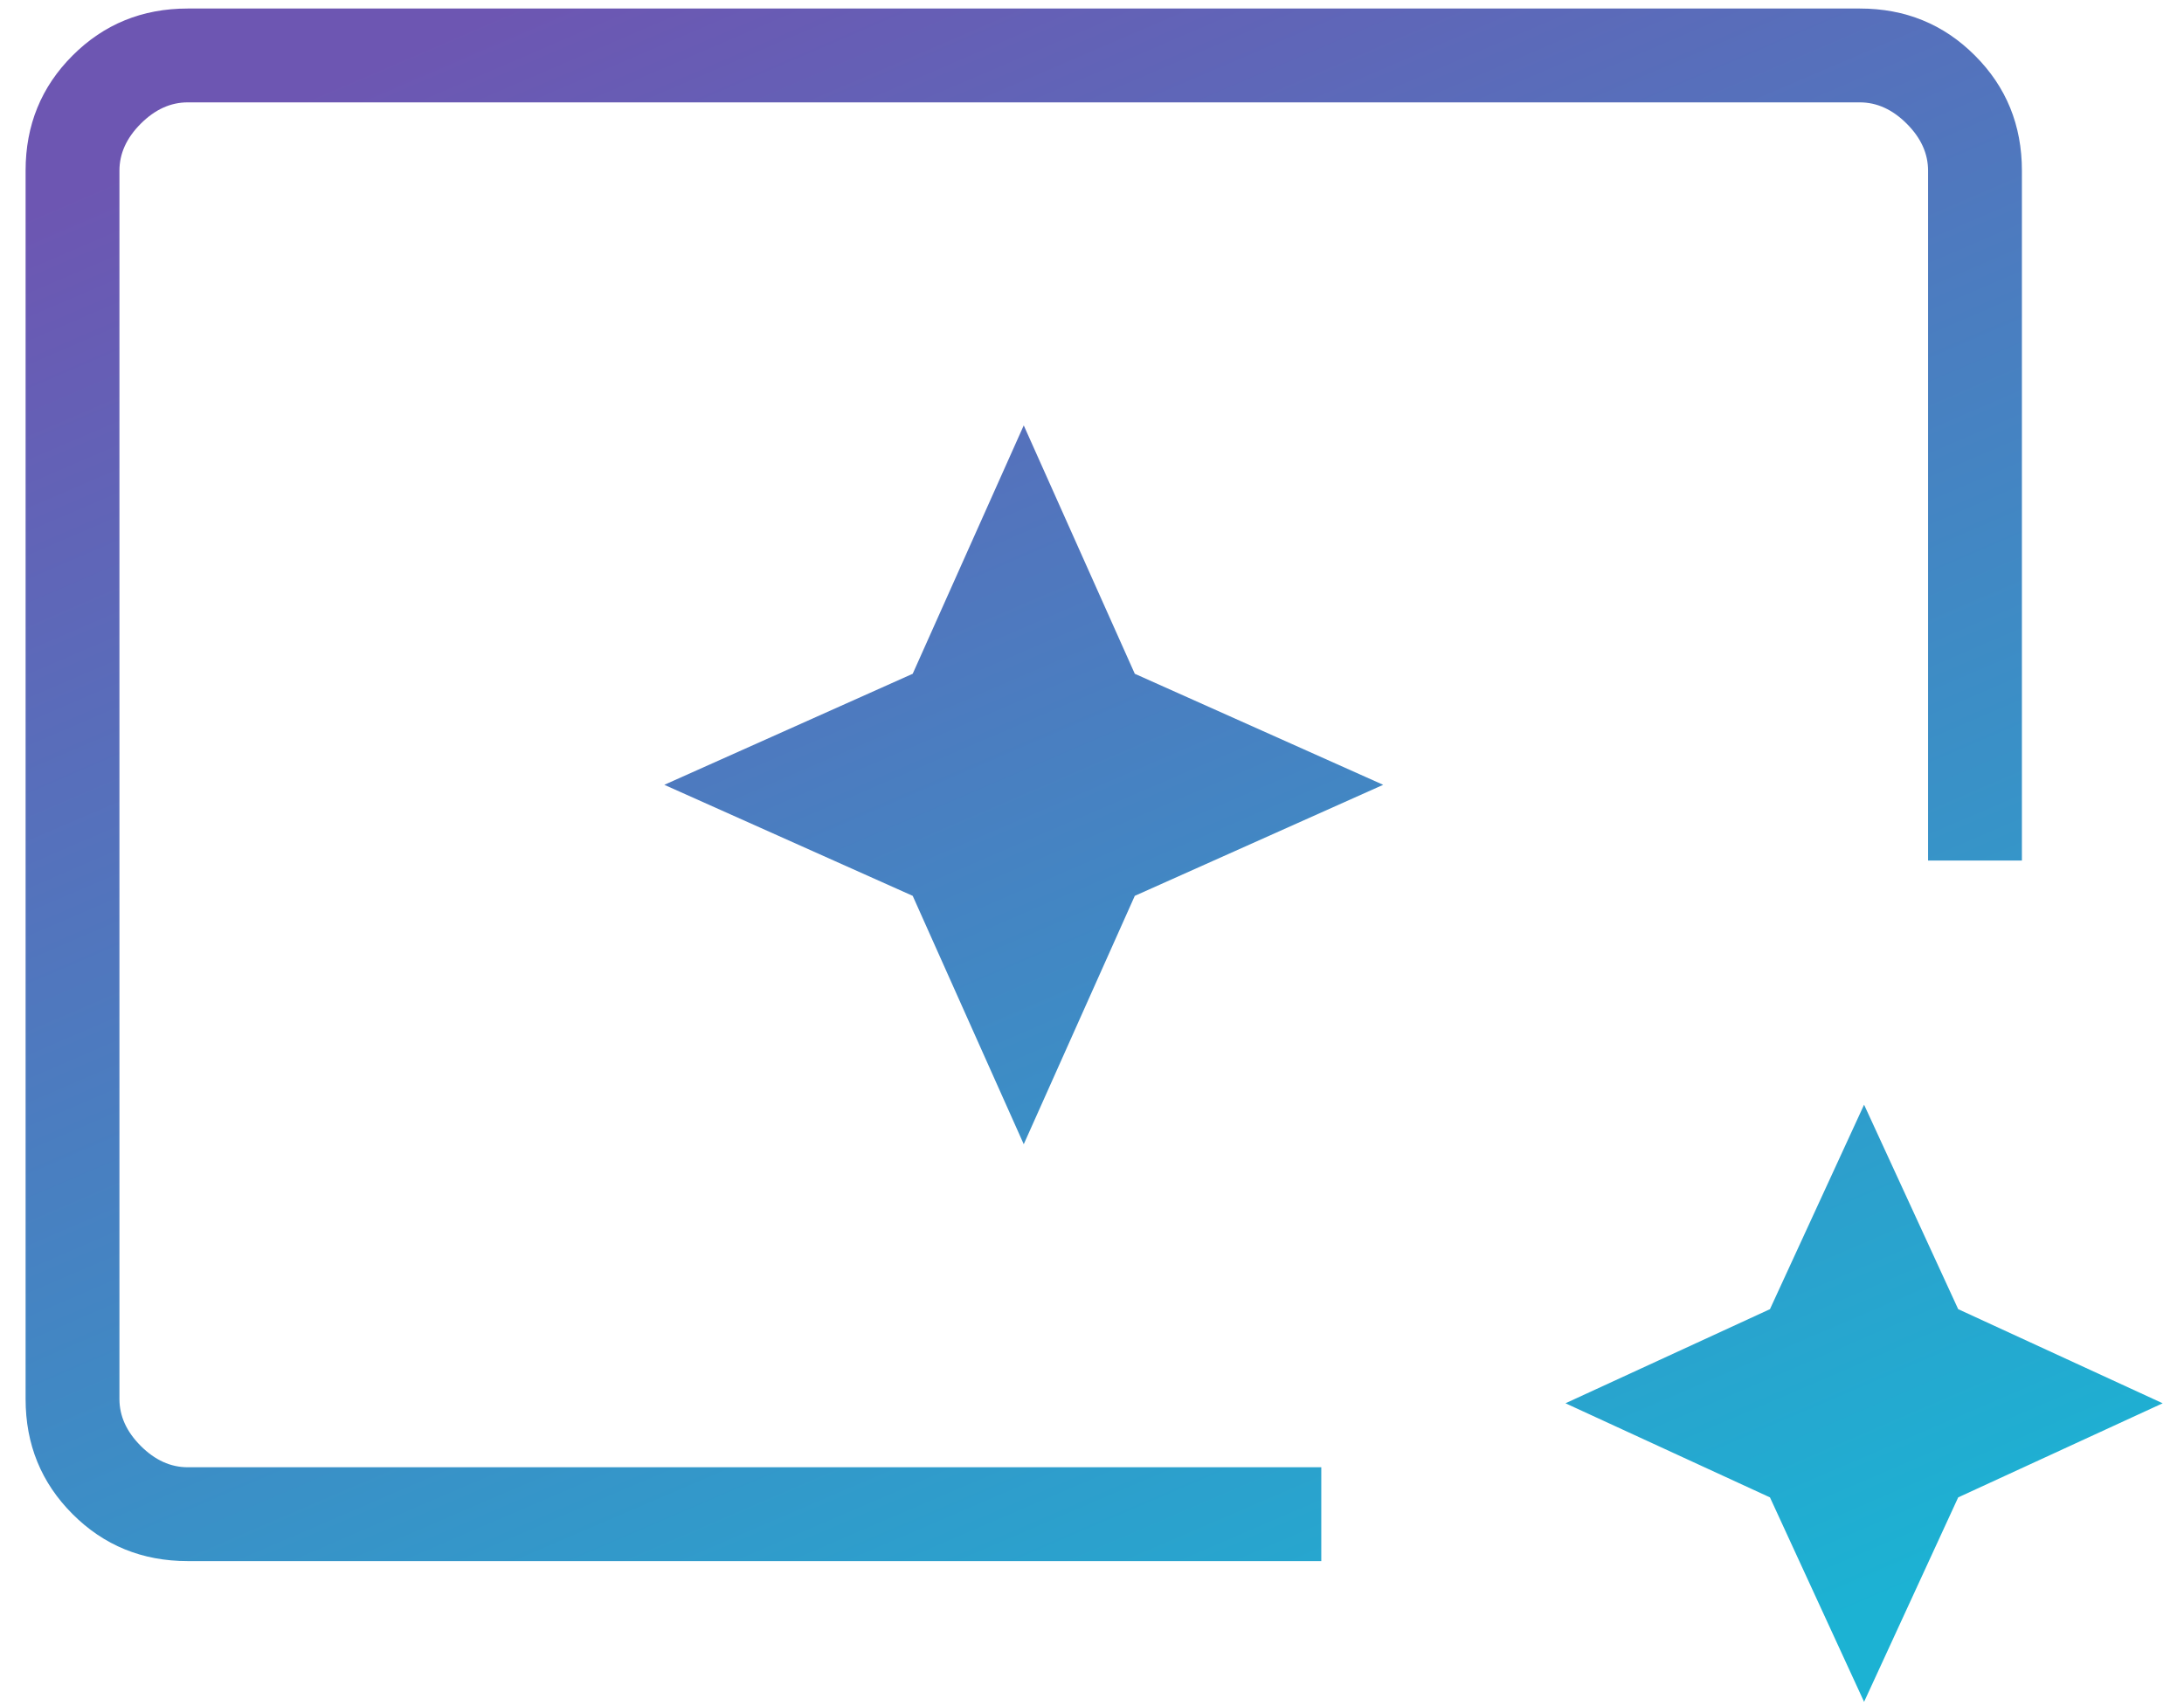 <svg xmlns="http://www.w3.org/2000/svg" width="64" height="50" viewBox="0 0 64 50" fill="none"><path d="M5.5 45.75C4.169 45.75 3.044 45.291 2.127 44.373C1.209 43.456 0.75 42.331 0.75 41V5C0.75 3.669 1.209 2.544 2.127 1.627C3.044 0.709 4.169 0.25 5.5 0.25H54.5C55.831 0.25 56.956 0.709 57.873 1.627C58.791 2.544 59.25 3.669 59.25 5V25.219H56.5V5C56.5 4.5 56.292 4.042 55.875 3.625C55.458 3.208 55 3 54.5 3H5.5C5 3 4.542 3.208 4.125 3.625C3.708 4.042 3.5 4.5 3.5 5V41C3.5 41.5 3.708 41.958 4.125 42.375C4.542 42.792 5 43 5.5 43H38.719V45.75H5.5ZM54.625 49.875L51.867 43.883L45.875 41.125L51.867 38.367L54.625 32.375L57.383 38.367L63.375 41.125L57.383 43.883L54.625 49.875ZM30 33.533L33.254 26.254L40.533 23L33.254 19.746L30 12.467L26.746 19.746L19.467 23L26.746 26.254L30 33.533Z" fill="url(#paint0_linear_1_6104)"></path><defs><linearGradient id="paint0_linear_1_6104" x1="14.841" y1="0.131" x2="38.105" y2="54.331" gradientUnits="userSpaceOnUse"><stop stop-color="#6D56B2"></stop><stop offset="1" stop-color="#1CB2D3"></stop></linearGradient></defs></svg>